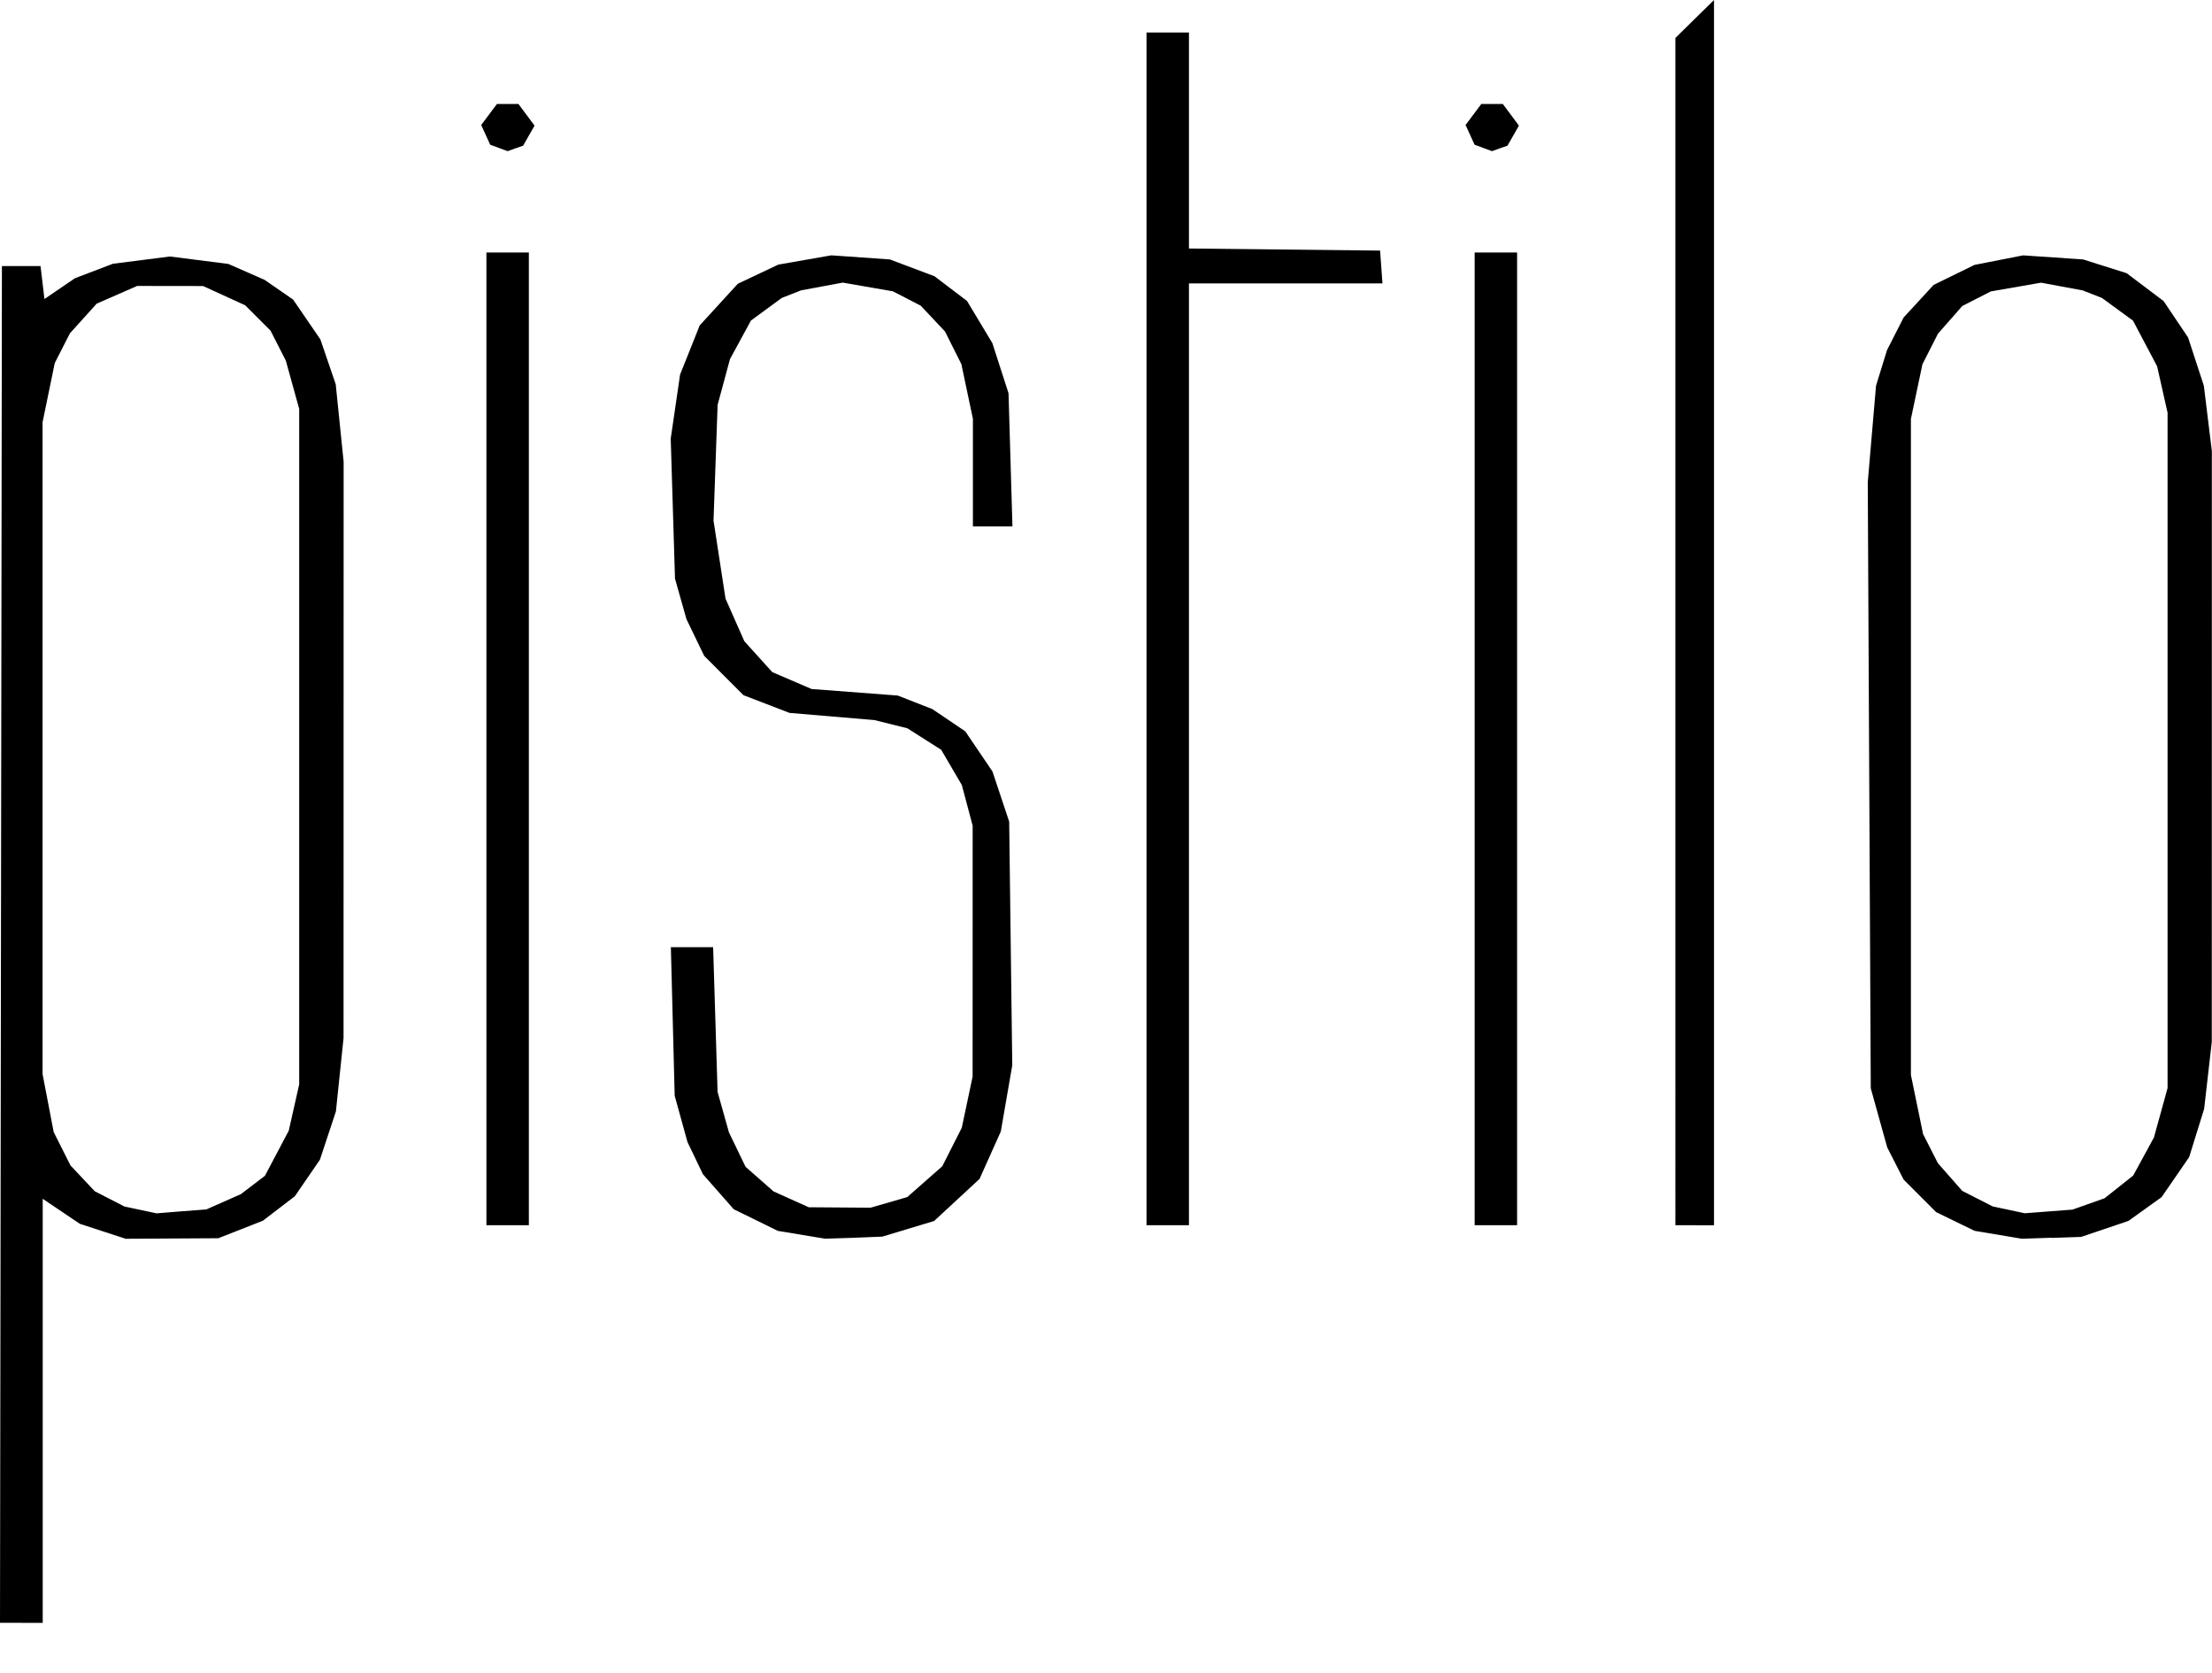 <?xml version="1.0" encoding="UTF-8" standalone="no"?>
<svg xmlns:inkscape="http://www.inkscape.org/namespaces/inkscape" xmlns:sodipodi="http://sodipodi.sourceforge.net/DTD/sodipodi-0.dtd" xmlns="http://www.w3.org/2000/svg" xmlns:svg="http://www.w3.org/2000/svg" width="48.677mm" height="36.82mm" viewBox="0 0 48.677 36.82" version="1.1" id="svg5" xml:space="preserve" inkscape:version="1.2.2 (732a01da63, 2022-12-09)" sodipodi:docname="logo letras solo pistilo oscuro.svg">
  <defs id="defs2"></defs>
  <g inkscape:label="Capa 1" inkscape:groupmode="layer" id="layer1" transform="translate(-98.074,-81.621)">
    <path style="fill:#000000;fill-opacity:1;stroke-width:1" d="m 98.541,117.336 h -0.467 l 0.021,-14.93 0.021,-14.93 h 0.425 0.425 l 0.043,0.363 0.043,0.363 0.336,-0.229 0.336,-0.229 0.417,-0.159 0.417,-0.159 0.628,-0.08 0.628,-0.08 0.643,0.082 0.643,0.082 0.398,0.175 0.398,0.175 0.314,0.217 0.314,0.217 0.3,0.438 0.3,0.438 0.169,0.494 0.169,0.494 0.087,0.853 0.087,0.853 -0.001,6.341 -0.001,6.341 -0.084,0.807 -0.084,0.807 -0.176,0.532 -0.176,0.532 -0.276,0.402 -0.276,0.402 -0.351,0.269 -0.351,0.269 -0.491,0.193 -0.491,0.193 -1.019,0.006 -1.019,0.006 -0.505,-0.165 -0.505,-0.165 -0.408,-0.275 -0.408,-0.275 v 4.666 4.667 h -0.467 z m 3.523,-9.056 0.55,-0.042 0.38,-0.168 0.38,-0.168 0.265,-0.202 0.265,-0.202 0.262,-0.496 0.262,-0.496 0.115,-0.51 0.115,-0.51 v -7.433 -7.433 l -0.147,-0.531 -0.147,-0.531 -0.168,-0.33 -0.168,-0.33 -0.279,-0.279 -0.279,-0.279 -0.463,-0.212 -0.463,-0.212 -0.727,-0.001 -0.726,-0.001 -0.445,0.195 -0.445,0.195 -0.294,0.326 -0.294,0.326 -0.167,0.327 -0.167,0.327 -0.134,0.651 -0.134,0.651 v 7.174 7.174 l 0.122,0.637 0.122,0.637 0.185,0.368 0.185,0.368 0.267,0.284 0.267,0.284 0.327,0.168 0.327,0.168 0.353,0.075 0.353,0.075 z m 14.794,0.582 -0.627,0.02 -0.52,-0.086 -0.52,-0.086 -0.485,-0.238 -0.485,-0.238 -0.339,-0.385 -0.339,-0.385 -0.17,-0.354 -0.17,-0.354 -0.141,-0.51 -0.141,-0.51 -0.042,-1.635 -0.042,-1.635 h 0.465 0.465 l 0.049,1.593 0.049,1.593 0.125,0.445 0.125,0.445 0.183,0.379 0.183,0.379 0.308,0.271 0.308,0.271 0.387,0.174 0.387,0.174 0.68,0.005 0.68,0.005 0.404,-0.117 0.404,-0.117 0.385,-0.339 0.385,-0.339 0.215,-0.424 0.215,-0.424 0.119,-0.563 0.119,-0.563 4.2e-4,-2.761 4.3e-4,-2.761 -0.119,-0.447 -0.119,-0.447 -0.227,-0.388 -0.227,-0.388 -0.373,-0.237 -0.373,-0.237 -0.362,-0.09 -0.362,-0.09 -0.934,-0.079 -0.934,-0.079 -0.507,-0.195 -0.507,-0.195 -0.432,-0.433 -0.432,-0.433 -0.195,-0.404 -0.195,-0.404 -0.126,-0.445 -0.126,-0.445 -0.047,-1.541 -0.047,-1.541 0.103,-0.705 0.103,-0.705 0.216,-0.541 0.216,-0.541 0.419,-0.458 0.419,-0.458 0.446,-0.211 0.446,-0.211 0.583,-0.102 0.583,-0.102 0.644,0.045 0.644,0.045 0.491,0.185 0.491,0.185 0.358,0.272 0.358,0.272 0.279,0.464 0.279,0.464 0.178,0.552 0.178,0.552 0.043,1.465 0.043,1.465 h -0.435 -0.435 v -1.184 -1.184 l -0.127,-0.602 -0.127,-0.602 -0.18,-0.359 -0.18,-0.359 -0.267,-0.284 -0.267,-0.284 -0.306,-0.158 -0.306,-0.158 -0.552,-0.096 -0.552,-0.096 -0.458,0.085 -0.458,0.085 -0.212,0.083 -0.212,0.083 -0.34,0.249 -0.34,0.249 -0.231,0.425 -0.231,0.425 -0.136,0.503 -0.136,0.503 -0.045,1.274 -0.045,1.274 0.132,0.859 0.132,0.859 0.207,0.468 0.207,0.468 0.307,0.34 0.307,0.34 0.433,0.186 0.433,0.186 0.948,0.072 0.948,0.072 0.381,0.149 0.381,0.149 0.362,0.245 0.362,0.245 0.299,0.441 0.299,0.441 0.184,0.552 0.184,0.552 0.034,2.682 0.034,2.682 -0.126,0.728 -0.126,0.728 -0.234,0.522 -0.234,0.522 -0.5,0.463 -0.5,0.463 -0.57,0.172 -0.57,0.172 z m 26.361,-10e-4 -0.653,0.022 -0.52,-0.087 -0.52,-0.087 -0.423,-0.206 -0.423,-0.206 -0.357,-0.357 -0.357,-0.357 -0.181,-0.355 -0.181,-0.355 -0.181,-0.651 -0.181,-0.651 -0.033,-6.669 -0.033,-6.669 0.091,-1.062 0.091,-1.062 0.121,-0.392 0.121,-0.392 0.183,-0.359 0.183,-0.359 0.33,-0.358 0.33,-0.358 0.449,-0.22 0.449,-0.22 0.535,-0.105 0.535,-0.105 0.661,0.045 0.661,0.045 0.478,0.151 0.478,0.151 0.407,0.307 0.407,0.307 0.269,0.4 0.269,0.4 0.174,0.532 0.174,0.532 0.088,0.72 0.088,0.72 -8.5e-4,6.501 -8.4e-4,6.501 -0.084,0.736 -0.084,0.736 -0.165,0.531 -0.165,0.531 -0.303,0.44 -0.303,0.44 -0.365,0.262 -0.365,0.262 -0.521,0.176 -0.521,0.176 -0.653,0.022 z m -0.063,-0.579 0.525,-0.04 0.353,-0.125 0.353,-0.125 0.315,-0.25 0.315,-0.25 0.228,-0.419 0.228,-0.419 0.15,-0.543 0.15,-0.543 v -7.433 -7.433 l -0.115,-0.51 -0.115,-0.51 -0.265,-0.502 -0.265,-0.502 -0.342,-0.25 -0.342,-0.25 -0.212,-0.083 -0.212,-0.083 -0.458,-0.085 -0.458,-0.085 -0.552,0.096 -0.552,0.096 -0.314,0.16 -0.314,0.16 -0.268,0.305 -0.268,0.305 -0.171,0.336 -0.171,0.336 -0.127,0.602 -0.127,0.602 v 7.219 7.219 l 0.134,0.651 0.134,0.651 0.163,0.32 0.163,0.32 0.268,0.305 0.268,0.305 0.335,0.171 0.335,0.171 0.353,0.075 0.353,0.075 z m -33.911,0.304 h -0.467 V 97.882 87.178 h 0.467 0.467 v 10.704 10.704 z m 14.526,0 h -0.467 V 95.461 82.336 h 0.467 0.467 v 2.377 2.377 l 2.103,0.023 2.103,0.023 0.026,0.361 0.026,0.361 h -2.129 -2.129 v 10.364 10.364 z m 7.221,0 h -0.467 V 97.882 87.178 h 0.467 0.467 v 10.704 10.704 z m 4.375,0 h -0.425 V 95.522 82.457 l 0.425,-0.418 0.425,-0.418 v 13.483 13.483 z m -25.952,-23.7 -0.17,0.062 -0.192,-0.071 -0.192,-0.071 -0.099,-0.217 -0.099,-0.217 0.173,-0.231 0.173,-0.231 h 0.237 0.237 l 0.177,0.238 0.177,0.238 -0.126,0.221 -0.126,0.221 z m 21.662,0 -0.17,0.062 -0.192,-0.071 -0.192,-0.071 -0.099,-0.217 -0.099,-0.217 0.173,-0.231 0.173,-0.231 h 0.237 0.237 l 0.177,0.238 0.177,0.238 -0.126,0.221 -0.126,0.221 z" id="path909" sodipodi:nodetypes="ccccccccccccccccccccccccccccccccccccccccccccccccccccccccccccccccccccccccccccccccccccccccccccccccccccccccccccccccccccccccccccccccccccccccccccccccccccccccccccccccccccccccccccccccccccccccccccccccccccccccccccccccccccccccccccccccccccccccccccccccccccccccccccccccccccccccccccccccccccccccccccccccccccccccccccccccccccccccccccccccccccccccccccccccccccccccccccccccccccccccccccccccccccccccccccccccccccccccccccc"></path>
  </g>
</svg>
